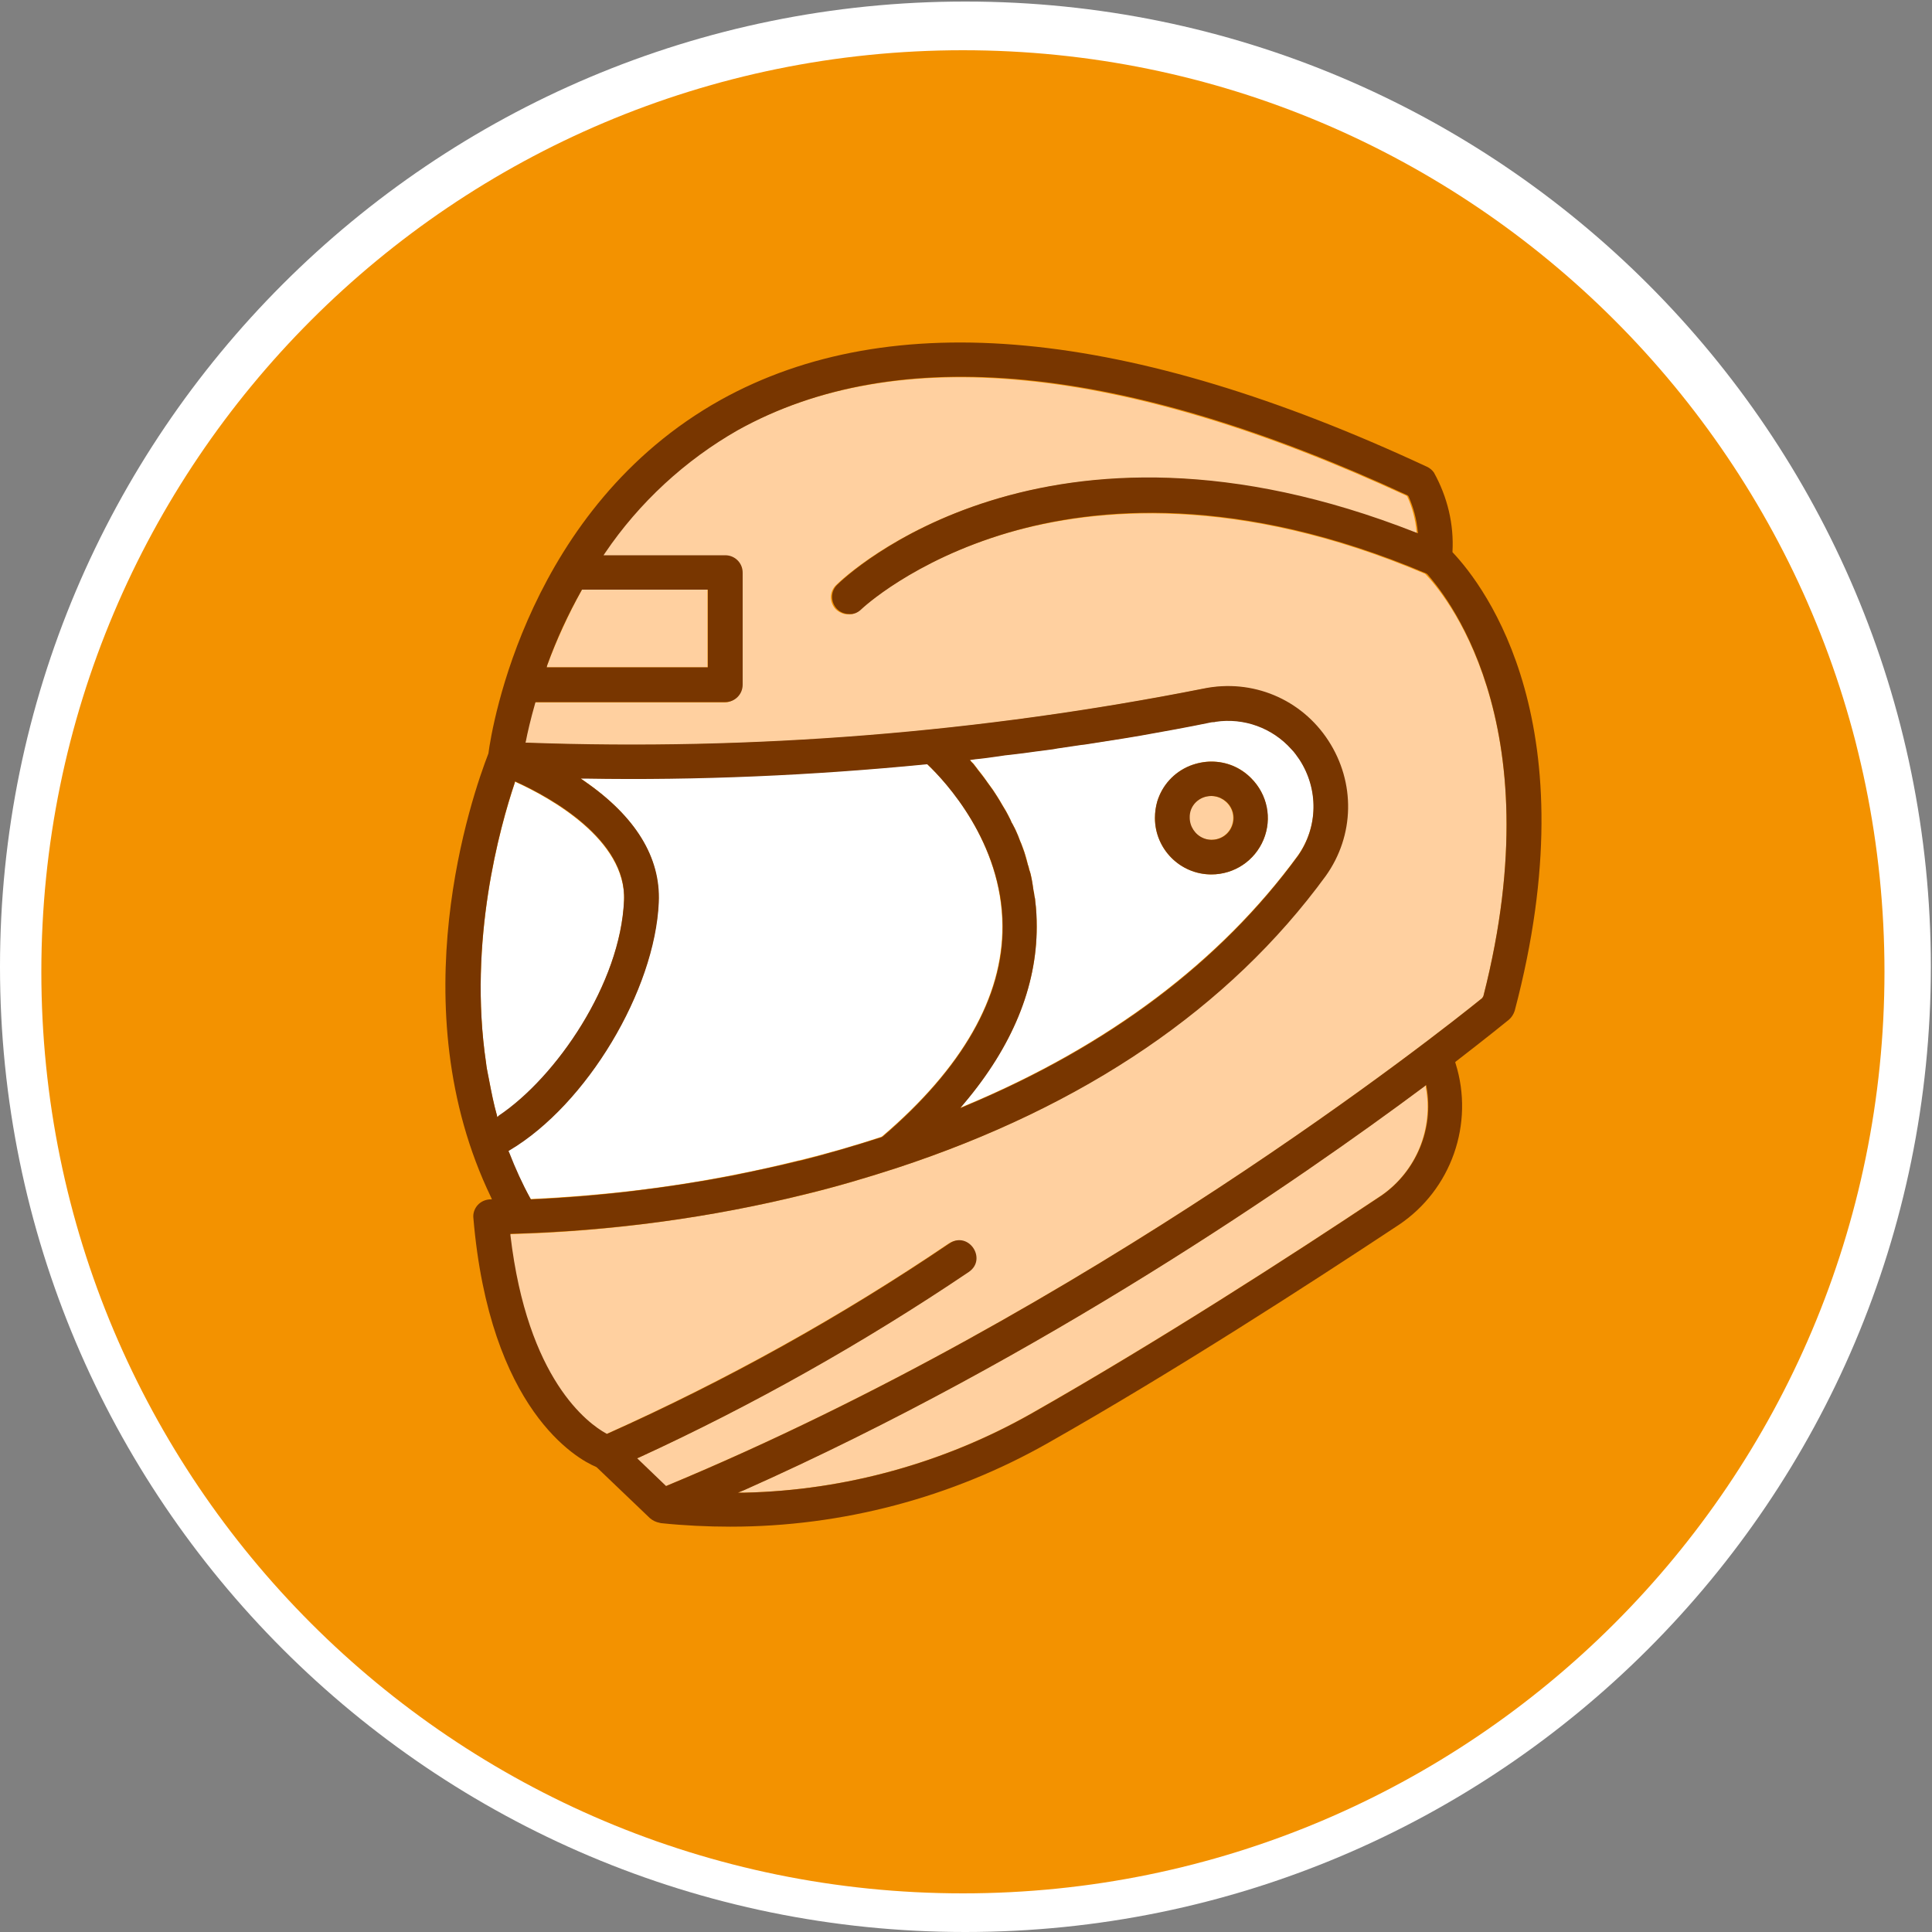 <?xml version="1.0" encoding="utf-8"?>
<!-- Generator: Adobe Illustrator 23.1.1, SVG Export Plug-In . SVG Version: 6.00 Build 0)  -->
<svg version="1.1" id="Calque_1" xmlns="http://www.w3.org/2000/svg" xmlns:xlink="http://www.w3.org/1999/xlink" x="0px" y="0px"
	 viewBox="0 0 500 500" style="enable-background:new 0 0 500 500;" xml:space="preserve">
<rect x="0" y="0" width="500" height="500" fill="#808080" stroke="none"/>
<style type="text/css">
	.st0{fill:#FFFFFF;}
	.st1{fill:#F39200;}
	.st2{fill:#ffd0a0;}
	.st3{fill:#783600;}
</style>
<g>
	<g>
		<path class="st0" d="M499.7,250.2c0-138-111.9-249.8-249.8-249.8C111.9,0.3,0,112.2,0,250.2C0,388.1,111.9,500,249.8,500
			C387.8,500,499.7,388.1,499.7,250.2"/>
	</g>
</g>
<path class="st1" d="M487.7,251.5C487.7,119.8,380.9,13,249.2,13C117.4,13,10.7,119.8,10.7,251.5S117.4,490,249.2,490
	C380.9,490,487.7,383.2,487.7,251.5"/>
<g>
	<path class="st0" d="M137.3,310.3l0.2,0c17.4-0.8,35-2.8,52.2-6.2c5.7-1.1,11.5-2.4,17.1-3.8l0.1,0c6.9-1.7,14-3.7,21.2-6.1
		l0.3-0.2c20.7-17.7,31.1-36,31-54.4c-0.1-21.7-14.8-37.5-19.4-41.8l-0.1-0.1l-0.2,0c-29.6,2.9-59.3,4.1-88.3,3.7l-1.2,0l1,0.7
		c13.2,9.2,19.7,19.7,19.2,31.3c-0.9,22.9-18.6,52.3-38.6,64.2l-0.3,0.2l0.1,0.3c1.6,4.1,3.4,8.1,5.5,11.9L137.3,310.3z"/>
	<path class="st2" d="M183.2,152.6h-32.6l-0.1,0.2c-3.4,6.2-6.4,12.7-8.9,19.4l-0.2,0.5h41.7V152.6z"/>
	<path class="st2" d="M311.3,216.9c2.1,0.9,4.6,0.4,6.2-1.2c1.6-1.6,2.1-4.1,1.2-6.2c-0.9-2.1-3-3.5-5.3-3.5c-3.1,0-5.7,2.6-5.7,5.7
		C307.8,214,309.2,216.1,311.3,216.9z"/>
	<path class="st0" d="M161.5,233.1c0.6-15.8-19.3-26.7-27.8-30.6l-0.4-0.2l-0.1,0.4c-3.8,11.3-12.1,40.9-7.4,72.5c0.1,1,0.3,2,0.5,3
		l0.2,1c0.7,3.7,1.3,6.7,2.1,9.5l0.1,0.5l0.4-0.3C144,278.8,160.6,254.6,161.5,233.1z"/>
	<path class="st0" d="M248.5,286.7l1.4-0.6c37-15.5,65.9-37.3,86-64.7c5.3-7.5,5.4-17.3,0.4-24.9c-0.6-0.9-1.3-1.9-2.1-2.7
		c-4.9-5.5-12.3-8.2-19.6-7.1c-0.2,0-0.4,0-0.6,0.1c-0.3,0-0.5,0.1-0.8,0.1c-5.8,1.2-11.9,2.3-18.1,3.4c-4.6,0.8-9.4,1.6-14.4,2.3
		l-0.9,0.1c-2,0.3-4.1,0.6-6.1,0.9l-1.1,0.2c-0.5,0.1-1,0.1-1.5,0.2c-1,0.1-2.1,0.3-3.1,0.4l-2.9,0.4c-1.1,0.1-2.2,0.3-3.3,0.4
		c-0.6,0.1-1.2,0.1-1.8,0.2l-1.3,0.2c-2.1,0.3-4.1,0.5-6.3,0.8l-1.4,0.2l0.4,0.5c0.1,0.1,0.2,0.2,0.3,0.3l0.2,0.2
		c0.2,0.3,0.5,0.6,0.7,0.9l0.6,0.8c0.5,0.6,0.9,1.1,1.4,1.8c0.3,0.5,0.7,1,1,1.4l0.8,1.1c0.4,0.5,0.7,1,1.1,1.6
		c0.4,0.6,0.8,1.3,1.2,1.9l0.7,1.2c0.3,0.5,0.6,1,0.9,1.5c0.4,0.7,0.8,1.5,1.2,2.3l0.3,0.7c0.1,0.2,0.2,0.5,0.4,0.7
		c0.2,0.5,0.5,0.9,0.7,1.4c0.4,0.9,0.8,1.8,1.1,2.7l0.3,0.7c0.1,0.3,0.2,0.5,0.3,0.8c0.2,0.5,0.4,0.9,0.5,1.4
		c0.4,1.1,0.7,2.2,0.9,3.2l0.2,0.6c0.1,0.3,0.2,0.5,0.2,0.8c0.1,0.4,0.3,0.9,0.4,1.4c0.3,1.3,0.5,2.7,0.7,4.1l0.1,0.4
		c0,0.3,0.1,0.5,0.1,0.8c0.1,0.4,0.2,0.8,0.2,1.2c0.3,2.3,0.4,4.6,0.4,6.8c0,15.6-6.3,30.9-18.8,45.7L248.5,286.7z M299.5,207.4
		c1.3-4.2,4.3-7.5,8.4-9.2c1.8-0.7,3.7-1.1,5.6-1.1c3.9,0,7.6,1.5,10.3,4.3c4.2,4.2,5.4,10.4,3.2,15.9c-2.3,5.5-7.6,9-13.5,9h0
		c-8.1,0-14.6-6.6-14.6-14.6C298.9,210.2,299.1,208.8,299.5,207.4z"/>
	<path class="st2" d="M368.8,148.5c-48.5-20.6-85.5-17.1-108-10.6c-24.9,7.3-37.9,19.7-38.1,19.8c-1,1-2.1,1.4-3.3,1.3
		c-1.1,0-2.2-0.5-3.1-1.3c-1.7-1.8-1.7-4.6,0.1-6.3c2.1-2.1,53.8-51.3,149.7-13.5l0.6,0.2l-0.1-0.6c-0.3-3.1-1.1-6.2-2.4-9l-0.1-0.1
		l-0.1-0.1c-73.8-34.1-132.1-39.8-173.3-16.9c-13.7,7.7-25.6,18.7-34.4,31.8l-0.4,0.6h31.5c2.5,0,4.5,2,4.5,4.5v29
		c0,2.5-2,4.5-4.5,4.5h-49.1l-0.1,0.3c-1.2,4.2-2,7.6-2.4,9.8l-0.1,0.4l0.4,0c58.6,2.1,117.5-2.6,175.1-14
		c12.6-2.6,25.3,2.7,32.3,13.5c7,10.8,6.7,24.5-0.7,35c-24.9,34.1-62.3,59.6-111.1,75.6c-7.7,2.5-15.5,4.8-23.3,6.7
		c-25,6.1-50.6,9.6-76.2,10.3l-0.4,0l0,0.4c4.4,37.4,20.1,48.8,24.8,51.3l0.2,0.1l0.2-0.1c30.7-13.8,60.5-30.3,88.4-49.2
		c2.5-1.7,5-0.6,6.2,1.2c1.2,1.8,1.3,4.5-1.2,6.2c-27,18.2-55.7,34.4-85.3,48l-0.5,0.2l7.5,7.2l0.2-0.1
		C282.1,339,373,266.9,383.6,258.3l0.3-0.5c18.4-72-11.1-105.2-14.9-109.1L368.8,148.5z"/>
	<path class="st2" d="M369,280.8l-0.5,0.4c-32.5,24.2-98.5,69.9-175.9,104.4l-1.7,0.7l1.8,0c26-0.6,51.6-7.7,74.2-20.5
		c32.9-18.7,67.2-40.8,90.1-56.1l0.6-0.4c8.9-6.2,13.4-17.2,11.4-27.9L369,280.8z"/>
	<path class="st3" d="M375.9,143l0-0.2c0.4-7.1-1.3-14.2-4.8-20.5c-0.4-0.6-1.1-1.2-1.8-1.5c-77.2-36-138.7-41.8-182.8-17.3
		c-49.8,27.8-59.2,84.5-60.1,91.5c-4.2,10.8-23.2,65.4,0.7,114.9l0.2,0.5l-0.6,0c-1.2,0.1-2.3,0.6-3.1,1.5c-0.8,0.9-1.2,2.1-1.1,3.2
		c4.2,49.9,26.9,62.5,31.7,64.5l0.3,0.2l13.7,13.1c0.7,0.6,1.5,1,2.5,1.2l0.4,0.1l0.1,0c5.8,0.6,11.9,0.9,17.7,0.9h0.2
		c28.8,0,57.2-7.5,82.2-21.7c32.8-18.6,67.4-41,90.7-56.4c13.6-9.1,19.6-26.2,14.7-41.8l-0.1-0.3l0.2-0.2
		c7.9-6.1,13.1-10.3,13.7-10.8c0.7-0.6,1.2-1.4,1.5-2.3c19.5-73.7-7.4-109.5-16.1-118.7L375.9,143z M141.6,172.2
		c2.4-6.7,5.4-13.2,8.9-19.4l0.1-0.2h32.6v20.1h-41.7L141.6,172.2z M128.7,289.1l-0.1-0.5c-0.8-2.8-1.4-5.8-2.1-9.5l-0.2-1
		c-0.2-1-0.4-2-0.5-3c-4.7-31.6,3.6-61.2,7.4-72.5l0.1-0.4l0.4,0.2c8.6,3.9,28.5,14.8,27.8,30.6c-0.9,21.5-17.5,45.7-32.4,55.7
		L128.7,289.1z M131.6,297.9l0.3-0.2c20-11.9,37.6-41.4,38.6-64.2c0.5-11.6-6-22.2-19.2-31.3l-1-0.7l1.2,0c29,0.5,58.7-0.8,88.3-3.7
		l0.2,0l0.1,0.1c4.5,4.3,19.3,20.1,19.4,41.8c0.1,18.4-10.4,36.7-31,54.4l-0.3,0.2c-7.2,2.3-14.3,4.4-21.2,6.1l-0.1,0
		c-5.6,1.4-11.4,2.6-17.1,3.8c-17.2,3.3-34.7,5.4-52.2,6.2l-0.2,0l-0.1-0.2c-2.1-3.8-3.9-7.8-5.5-11.9L131.6,297.9z M267.9,233.1
		c0-0.4-0.1-0.8-0.2-1.2c0-0.3-0.1-0.5-0.1-0.8l-0.1-0.4c-0.2-1.4-0.4-2.8-0.7-4.1c-0.1-0.5-0.2-0.9-0.4-1.4
		c-0.1-0.3-0.2-0.5-0.2-0.8l-0.2-0.6c-0.3-1.1-0.6-2.2-0.9-3.2c-0.2-0.5-0.4-1-0.5-1.4c-0.1-0.3-0.2-0.5-0.3-0.8l-0.3-0.7
		c-0.3-0.9-0.7-1.8-1.1-2.7c-0.2-0.5-0.5-1-0.7-1.4c-0.1-0.2-0.2-0.5-0.4-0.7l-0.3-0.7c-0.4-0.8-0.8-1.6-1.2-2.3
		c-0.3-0.5-0.6-1-0.9-1.5l-0.7-1.2c-0.4-0.7-0.8-1.3-1.2-1.9c-0.4-0.6-0.7-1.1-1.1-1.6l-0.8-1.1c-0.3-0.5-0.7-1-1-1.4
		c-0.5-0.6-0.9-1.2-1.4-1.8l-0.6-0.8c-0.2-0.3-0.5-0.6-0.7-0.9l-0.2-0.2c-0.1-0.1-0.2-0.2-0.3-0.3l-0.4-0.5l1.4-0.2
		c2.1-0.2,4.2-0.5,6.3-0.8l1.3-0.2c0.6-0.1,1.2-0.1,1.8-0.2c1.1-0.1,2.2-0.3,3.3-0.4l2.9-0.4c1.1-0.1,2.1-0.3,3.1-0.4
		c0.5-0.1,1-0.1,1.5-0.2l1.1-0.2c2.1-0.3,4.2-0.6,6.1-0.9l0.9-0.1c5-0.8,9.8-1.5,14.4-2.3c6.2-1.1,12.3-2.2,18.1-3.4
		c0.3-0.1,0.5-0.1,0.8-0.1c0.2,0,0.4,0,0.6-0.1c7.3-1.1,14.7,1.6,19.6,7.1c0.8,0.8,1.4,1.7,2.1,2.7c5,7.7,4.8,17.5-0.4,24.9
		c-20,27.4-48.9,49.2-86,64.7l-1.4,0.6l1-1.2c12.5-14.8,18.8-30.2,18.8-45.7C268.3,237.6,268.2,235.3,267.9,233.1z M357.7,309.3
		l-0.6,0.4c-23,15.3-57.2,37.4-90.1,56.1c-22.6,12.8-48.2,19.9-74.2,20.5l-1.8,0l1.7-0.7c77.4-34.5,143.4-80.2,175.9-104.4l0.5-0.4
		l0.1,0.6C371.1,292.1,366.6,303,357.7,309.3z M383.9,257.8l-0.3,0.5c-10.6,8.6-101.5,80.7-211,126.2l-0.2,0.1l-7.5-7.2l0.5-0.2
		c29.6-13.6,58.3-29.8,85.3-48c2.5-1.7,2.4-4.4,1.2-6.2c-1.2-1.8-3.7-2.9-6.2-1.2c-27.9,18.9-57.7,35.5-88.4,49.2l-0.2,0.1l-0.2-0.1
		c-4.7-2.6-20.4-13.9-24.8-51.3l0-0.4l0.4,0c25.6-0.7,51.3-4.1,76.2-10.3c7.8-1.9,15.6-4.2,23.3-6.7c48.8-16,86.2-41.5,111.1-75.6
		c7.5-10.5,7.7-24.2,0.7-35c-7-10.8-19.7-16.1-32.3-13.5c-57.6,11.4-116.5,16.1-175.1,14l-0.4,0l0.1-0.4c0.4-2.1,1.2-5.6,2.4-9.8
		l0.1-0.3h49.1c2.5,0,4.5-2,4.5-4.5v-29c0-2.5-2-4.5-4.5-4.5h-31.5l0.4-0.6c8.8-13,20.7-24,34.4-31.8
		c41.2-22.9,99.5-17.3,173.3,16.9l0.1,0.1l0.1,0.1c1.3,2.9,2.1,5.9,2.4,9l0.1,0.6l-0.6-0.2c-96-37.8-147.6,11.4-149.7,13.5
		c-1.8,1.7-1.8,4.5-0.1,6.3c0.8,0.8,1.9,1.3,3.1,1.3c1.2,0.1,2.3-0.3,3.3-1.3c0.1-0.1,13.2-12.5,38.1-19.8
		c22.5-6.6,59.4-10,108,10.6l0.3,0.2C372.8,152.6,402.3,185.8,383.9,257.8z"/>
	<path class="st3" d="M313.5,226.3L313.5,226.3c5.9,0,11.2-3.5,13.5-9c2.3-5.5,1-11.7-3.2-15.9c-2.8-2.8-6.4-4.3-10.3-4.3
		c-1.9,0-3.8,0.4-5.6,1.1c-4.1,1.7-7.1,5-8.4,9.2c-0.4,1.4-0.6,2.8-0.6,4.3C298.9,219.7,305.4,226.3,313.5,226.3z M313.5,206
		c2.3,0,4.4,1.4,5.3,3.5c0.9,2.1,0.4,4.6-1.2,6.2c-1.6,1.6-4.1,2.1-6.2,1.2c-2.1-0.9-3.5-3-3.5-5.3C307.8,208.5,310.3,206,313.5,206
		z"/>
</g>
</svg>
